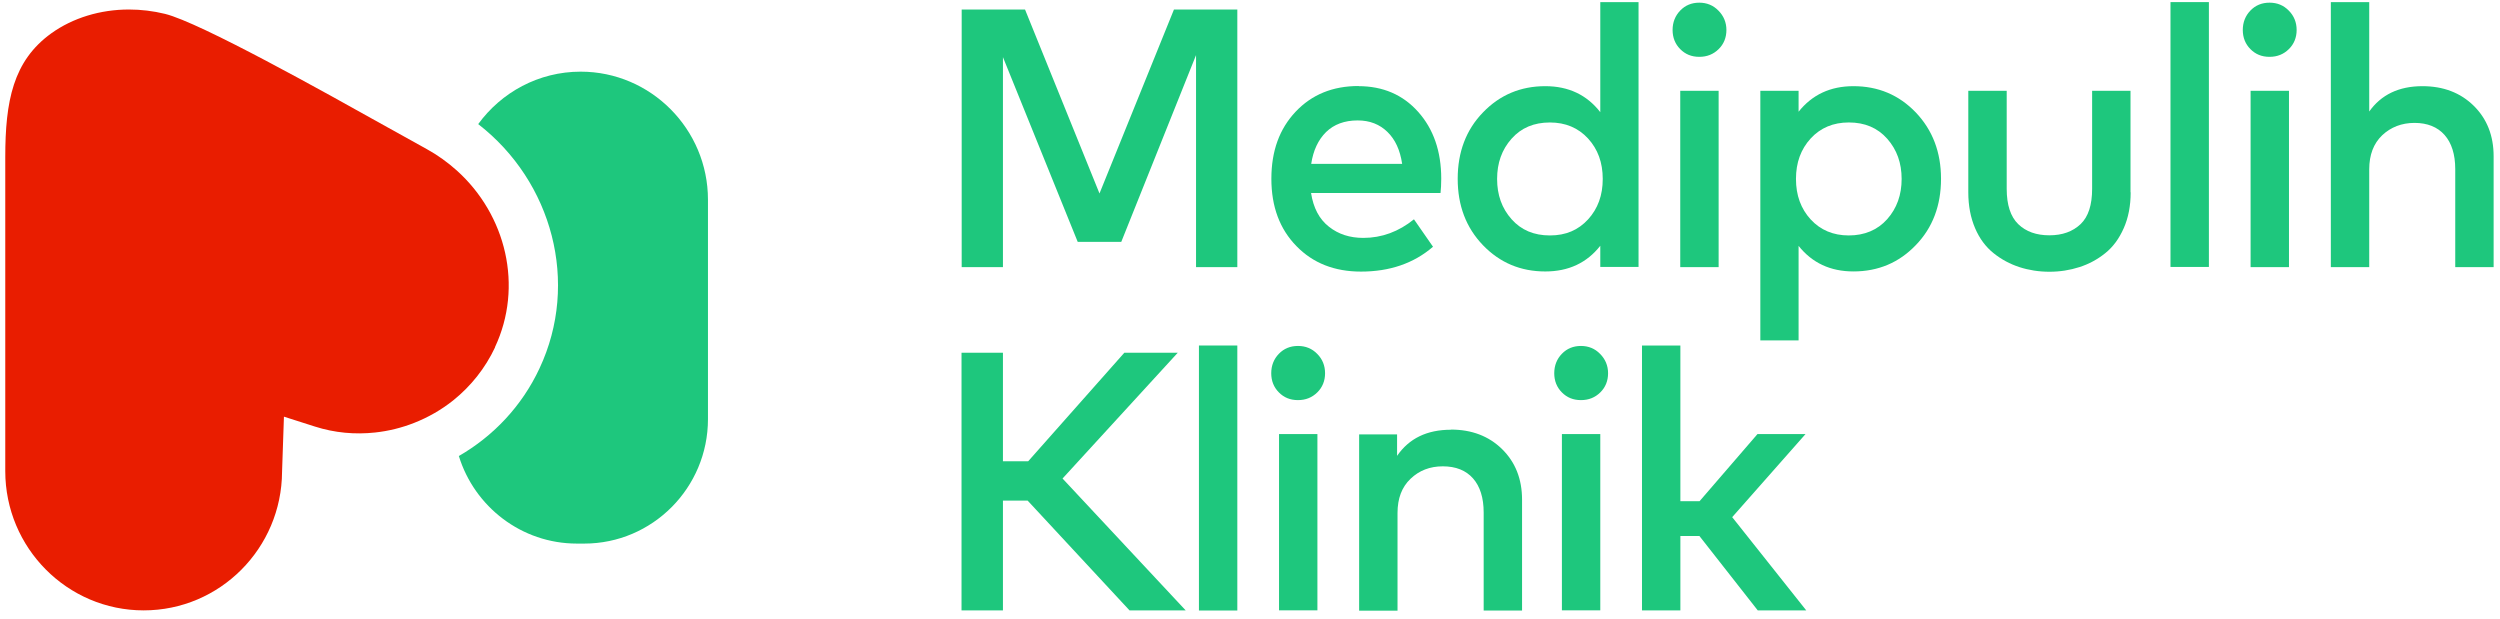 <?xml version="1.0" encoding="UTF-8"?>
<svg xmlns="http://www.w3.org/2000/svg" width="113" height="28" viewBox="0 0 113 28" fill="none">
  <path d="M55.927 12.073H54.061V2.491L50.682 10.931H48.712L45.333 2.582V12.073H43.468V0.43H46.331L49.697 8.745L53.063 0.43H55.927V12.073Z" fill="#1EC77D"></path>
  <path d="M61.367 5.443C60.774 5.443 60.297 5.62 59.939 5.968C59.58 6.323 59.358 6.802 59.267 7.406H63.377C63.285 6.782 63.063 6.303 62.711 5.962C62.359 5.62 61.915 5.443 61.367 5.443ZM61.4 3.894C62.509 3.894 63.409 4.281 64.101 5.056C64.792 5.83 65.144 6.835 65.144 8.075C65.144 8.331 65.131 8.548 65.112 8.725H59.26C59.365 9.401 59.632 9.906 60.069 10.248C60.5 10.589 61.015 10.753 61.622 10.753C62.457 10.753 63.22 10.471 63.911 9.913L64.772 11.153C63.905 11.902 62.816 12.276 61.517 12.276C60.324 12.276 59.345 11.895 58.595 11.12C57.845 10.352 57.466 9.342 57.466 8.082C57.466 6.821 57.832 5.824 58.562 5.049C59.293 4.275 60.239 3.888 61.406 3.888" fill="#1EC77D"></path>
  <path d="M70.056 5.536C69.332 5.536 68.758 5.779 68.321 6.271C67.884 6.763 67.669 7.367 67.669 8.089C67.669 8.811 67.884 9.415 68.321 9.907C68.758 10.399 69.332 10.642 70.056 10.642C70.78 10.642 71.335 10.399 71.778 9.92C72.222 9.434 72.444 8.83 72.444 8.089C72.444 7.347 72.222 6.743 71.778 6.258C71.335 5.779 70.761 5.536 70.056 5.536ZM69.848 3.895C70.898 3.895 71.726 4.289 72.333 5.07V0.095H74.062V12.066H72.333V11.108C71.726 11.882 70.898 12.27 69.848 12.27C68.732 12.27 67.793 11.876 67.029 11.082C66.266 10.287 65.888 9.29 65.888 8.082C65.888 6.875 66.266 5.87 67.029 5.083C67.793 4.289 68.732 3.895 69.848 3.895Z" fill="#1EC77D"></path>
  <path d="M77.682 12.073H75.947V4.105H77.682V12.073ZM76.808 0.121C77.147 0.121 77.441 0.239 77.675 0.482C77.91 0.718 78.034 1.014 78.034 1.355C78.034 1.696 77.917 1.992 77.682 2.221C77.447 2.451 77.16 2.569 76.808 2.569C76.456 2.569 76.175 2.451 75.947 2.221C75.719 1.992 75.601 1.703 75.601 1.355C75.601 1.007 75.719 0.712 75.947 0.476C76.175 0.239 76.462 0.121 76.808 0.121Z" fill="#1EC77D"></path>
  <path d="M83.566 5.535C82.862 5.535 82.287 5.778 81.844 6.257C81.4 6.743 81.178 7.347 81.178 8.088C81.178 8.83 81.4 9.434 81.844 9.92C82.287 10.399 82.862 10.642 83.566 10.642C84.27 10.642 84.864 10.399 85.301 9.907C85.738 9.414 85.954 8.81 85.954 8.088C85.954 7.367 85.738 6.763 85.301 6.27C84.864 5.778 84.29 5.535 83.566 5.535ZM83.775 3.895C84.89 3.895 85.83 4.288 86.593 5.082C87.35 5.877 87.734 6.874 87.734 8.082C87.734 9.29 87.356 10.294 86.593 11.081C85.83 11.876 84.89 12.269 83.775 12.269C82.731 12.269 81.909 11.882 81.296 11.114V15.387H79.567V4.105H81.296V5.05C81.909 4.282 82.731 3.895 83.775 3.895Z" fill="#1EC77D"></path>
  <path d="M96.306 8.693C96.306 9.304 96.202 9.842 95.993 10.314C95.784 10.787 95.51 11.161 95.158 11.443C94.806 11.726 94.421 11.935 93.99 12.073C93.56 12.211 93.11 12.283 92.633 12.283C92.157 12.283 91.701 12.211 91.276 12.073C90.853 11.935 90.461 11.726 90.109 11.443C89.757 11.161 89.476 10.787 89.274 10.314C89.072 9.842 88.967 9.304 88.967 8.693V4.105H90.703V8.536C90.703 9.264 90.879 9.796 91.224 10.131C91.577 10.472 92.046 10.636 92.633 10.636C93.22 10.636 93.69 10.465 94.042 10.131C94.395 9.796 94.564 9.258 94.564 8.536V4.105H96.299V8.693H96.306Z" fill="#1EC77D"></path>
  <path d="M99.842 0.095H98.106V12.066H99.842V0.095Z" fill="#1EC77D"></path>
  <path d="M103.462 12.073H101.727V4.105H103.462V12.073ZM102.588 0.121C102.927 0.121 103.221 0.239 103.455 0.482C103.69 0.718 103.808 1.014 103.808 1.355C103.808 1.696 103.69 1.992 103.455 2.221C103.221 2.451 102.934 2.569 102.581 2.569C102.229 2.569 101.949 2.451 101.72 2.221C101.492 1.992 101.374 1.703 101.374 1.355C101.374 1.007 101.492 0.712 101.72 0.476C101.949 0.239 102.236 0.121 102.581 0.121" fill="#1EC77D"></path>
  <path d="M107.082 5.05C107.624 4.282 108.426 3.895 109.496 3.895C110.435 3.895 111.212 4.19 111.812 4.781C112.412 5.372 112.712 6.133 112.712 7.065V12.073H110.977V7.643C110.977 6.98 110.814 6.461 110.494 6.1C110.174 5.739 109.718 5.555 109.137 5.555C108.557 5.555 108.067 5.746 107.676 6.113C107.285 6.487 107.089 6.999 107.089 7.656V12.073H105.354V0.095H107.089V5.05H107.082Z" fill="#1EC77D"></path>
  <path d="M46.449 22.627H45.333V27.589H43.461V15.945H45.333V20.848H46.475L50.819 15.945H53.233L48.027 21.629L53.592 27.589H51.054L46.449 22.627Z" fill="#1EC77D"></path>
  <path d="M55.927 15.617H54.192V27.595H55.927V15.617Z" fill="#1EC77D"></path>
  <path d="M59.547 27.588H57.812V19.621H59.547V27.588ZM58.673 15.637C59.012 15.637 59.306 15.755 59.541 15.998C59.776 16.234 59.893 16.529 59.893 16.871C59.893 17.212 59.776 17.507 59.541 17.737C59.306 17.967 59.019 18.085 58.667 18.085C58.314 18.085 58.034 17.967 57.806 17.737C57.577 17.507 57.46 17.218 57.46 16.871C57.46 16.523 57.577 16.227 57.806 15.991C58.034 15.755 58.321 15.637 58.667 15.637" fill="#1EC77D"></path>
  <path d="M65.581 19.417C66.521 19.417 67.297 19.712 67.897 20.303C68.497 20.894 68.797 21.655 68.797 22.587V27.595H67.062V23.165C67.062 22.502 66.899 21.983 66.579 21.622C66.26 21.261 65.803 21.078 65.216 21.078C64.629 21.078 64.146 21.268 63.755 21.642C63.363 22.016 63.168 22.528 63.168 23.184V27.601H61.433V19.634H63.148V20.605C63.69 19.817 64.499 19.424 65.581 19.424" fill="#1EC77D"></path>
  <path d="M72.333 27.588H70.598V19.621H72.333V27.588ZM71.459 15.637C71.798 15.637 72.092 15.755 72.326 15.998C72.561 16.234 72.685 16.529 72.685 16.871C72.685 17.212 72.568 17.507 72.333 17.737C72.098 17.967 71.811 18.085 71.459 18.085C71.107 18.085 70.826 17.967 70.598 17.737C70.369 17.507 70.252 17.218 70.252 16.871C70.252 16.523 70.369 16.227 70.598 15.991C70.826 15.755 71.113 15.637 71.459 15.637Z" fill="#1EC77D"></path>
  <path d="M75.953 22.653H76.821L79.437 19.621H81.609L78.295 23.375L81.642 27.589H79.45L76.814 24.228H75.953V27.589H74.218V15.617H75.953V22.653Z" fill="#1EC77D"></path>
  <path d="M26.246 3.239C24.341 3.239 22.658 4.178 21.615 5.609C24.968 8.208 26.2 12.782 24.387 16.648C23.585 18.368 22.287 19.72 20.74 20.612C21.445 22.903 23.572 24.57 26.076 24.57H26.409C29.488 24.57 32 22.05 32 18.945V9.028C32 5.838 29.416 3.239 26.246 3.239Z" fill="#1EC77D"></path>
  <path d="M22.371 15.696C23.663 12.946 22.88 9.717 20.649 7.708C20.238 7.341 19.788 7.013 19.286 6.737C19.234 6.704 19.162 6.671 19.097 6.632C18.731 6.429 18.242 6.159 17.655 5.831C17.616 5.805 17.564 5.779 17.524 5.759C14.693 4.177 9.051 1.02 7.459 0.627C6.918 0.495 6.37 0.43 5.828 0.43C4.543 0.43 3.297 0.804 2.319 1.506C0.59 2.753 0.238 4.571 0.238 7.105V21.294C0.238 24.766 3.043 27.589 6.494 27.589C9.944 27.589 12.73 24.779 12.749 21.327L12.834 18.833L14.23 19.279C15.13 19.568 16.057 19.647 16.957 19.549C17.564 19.483 18.151 19.338 18.718 19.115C19.351 18.866 19.951 18.525 20.493 18.091C21.275 17.461 21.928 16.654 22.378 15.696" fill="#E91D00"></path>
</svg>
